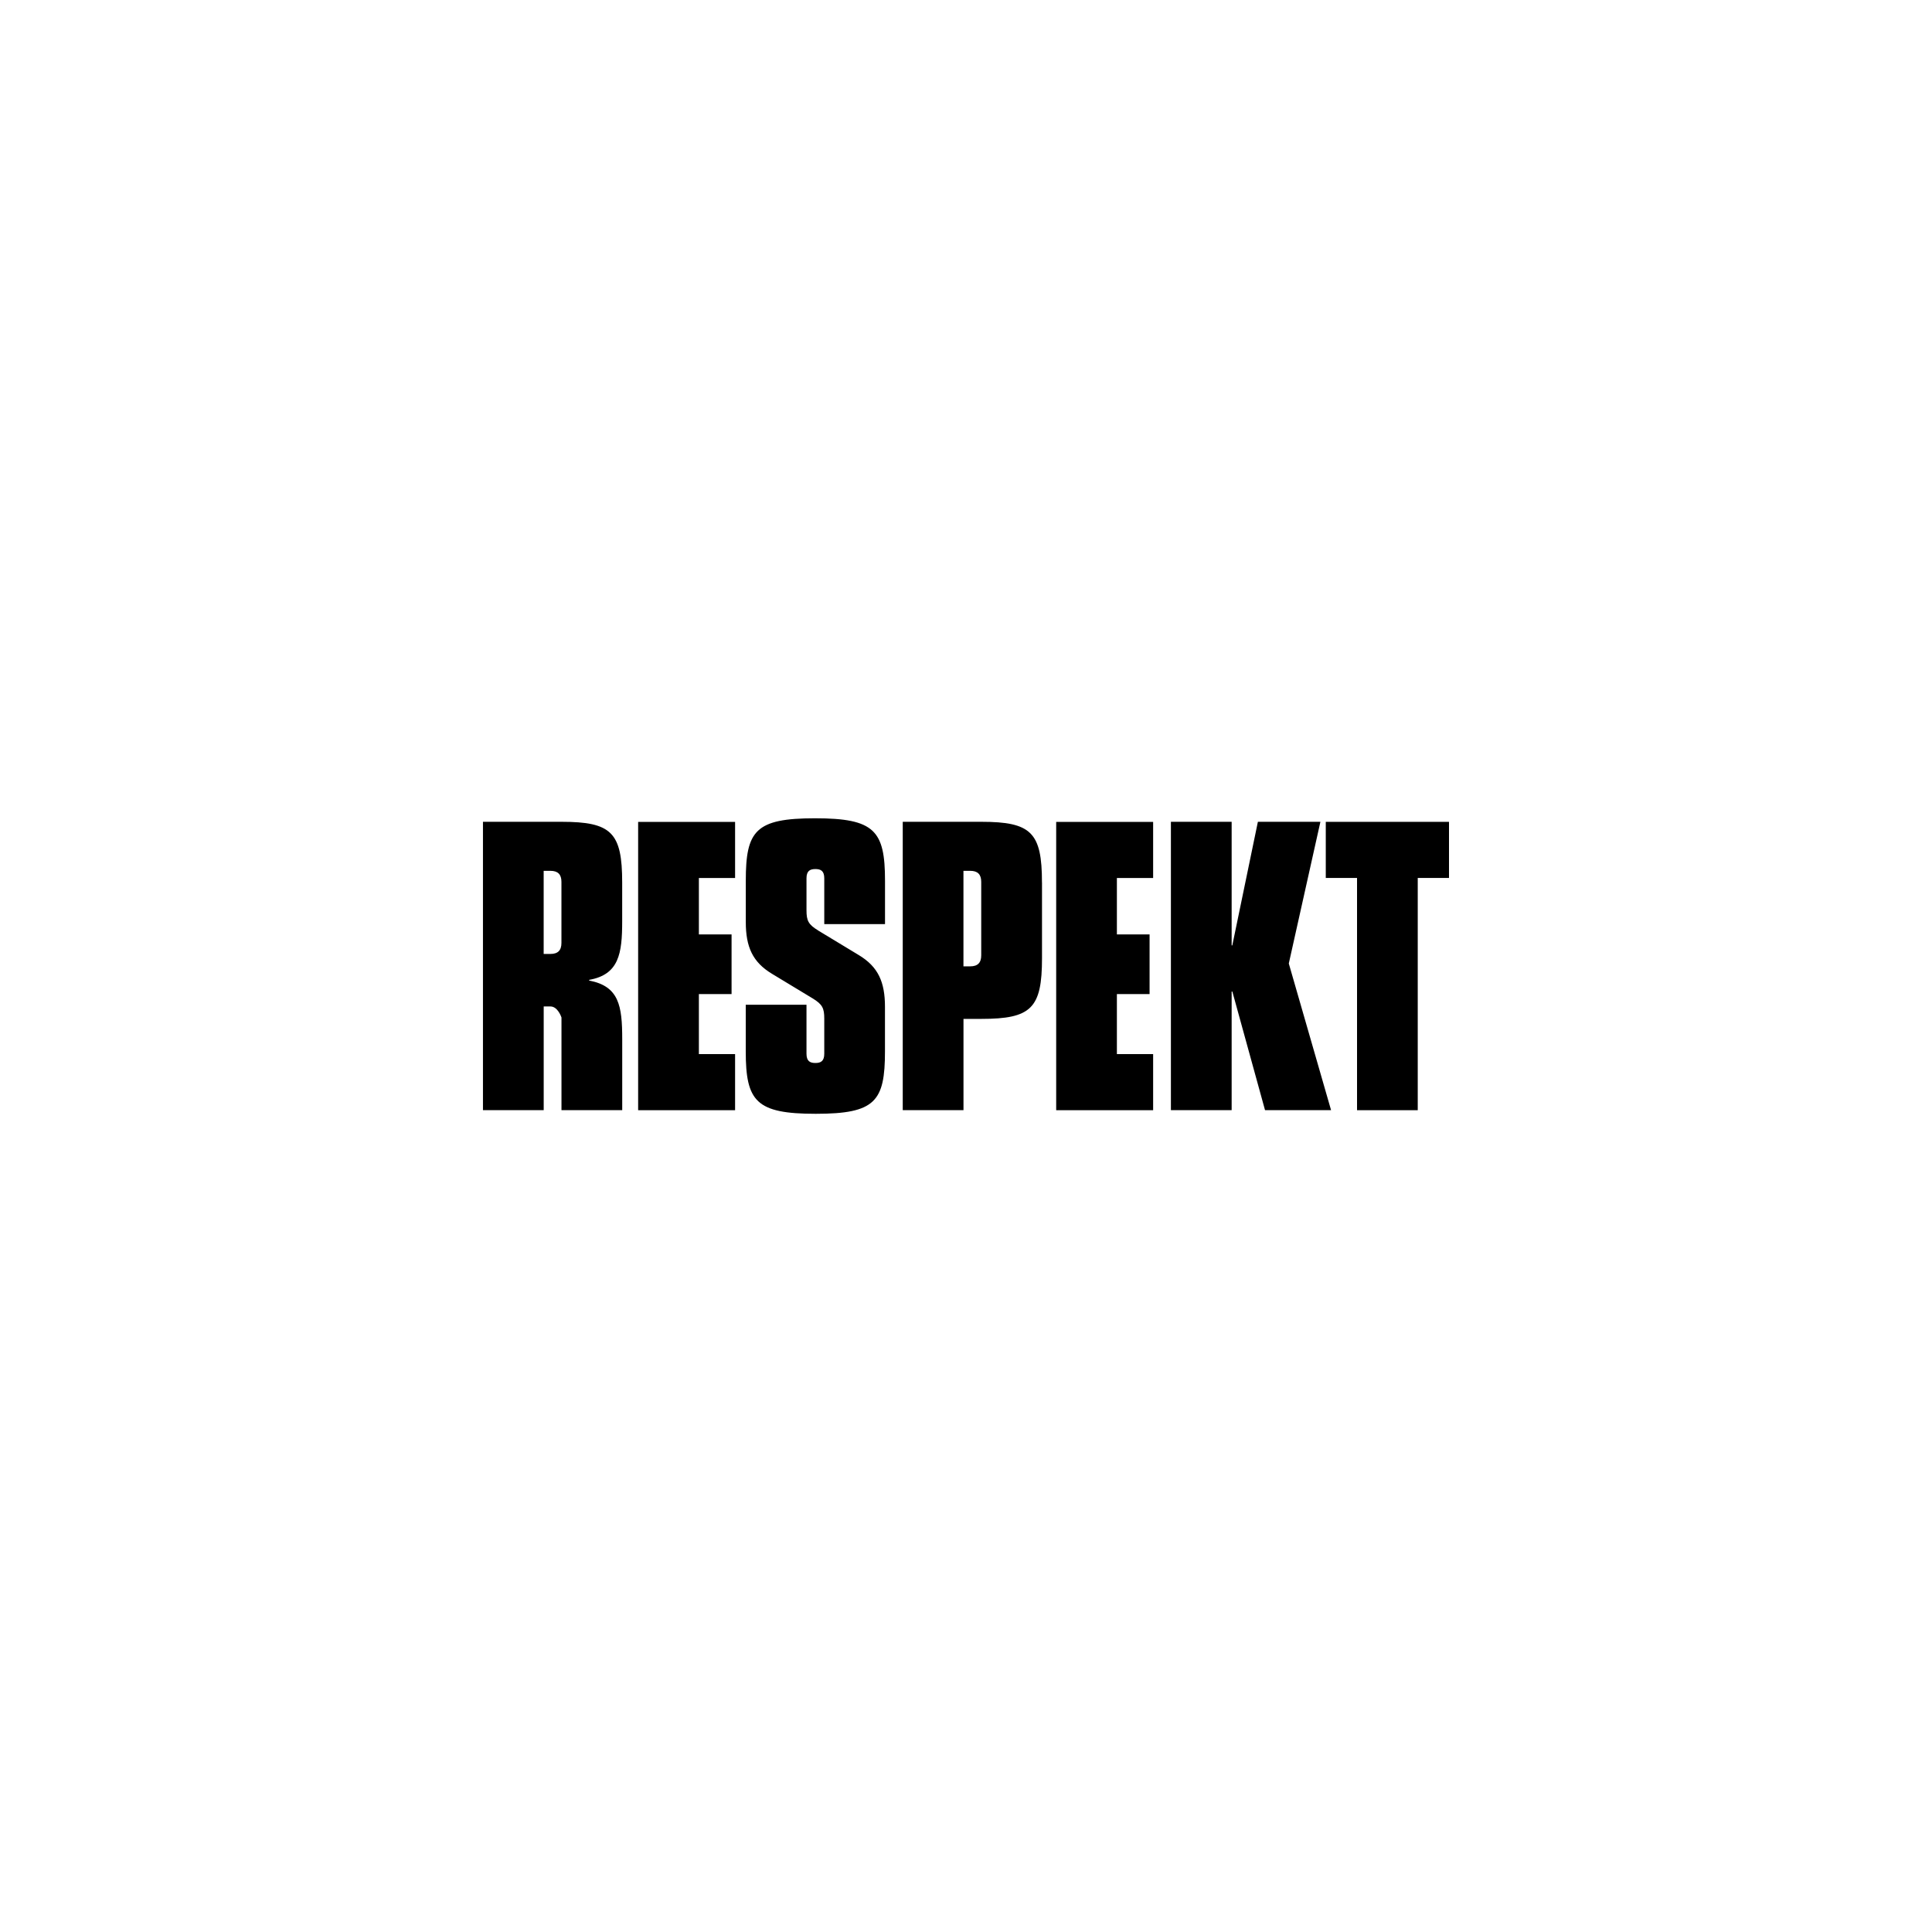 <?xml version="1.0" encoding="UTF-8"?>
<svg id="Vrstva_1" data-name="Vrstva 1" xmlns="http://www.w3.org/2000/svg" viewBox="0 0 500 500">
  <defs>
    <style>
      .cls-1 {
        stroke-width: 0px;
      }
    </style>
  </defs>
  <path class="cls-1" d="m351.19,287.32h15.72v-60.11h8.09v-14.52h-31.89v14.52h8.09v60.11Zm-32.26-42.65h-.18v-31.99h-15.72v74.63h15.72v-30.7h.18l8.46,30.7h17.09l-10.94-37.96,8.18-36.67h-16.18l-6.62,31.99Zm-45.59,42.65h25.09v-14.52h-9.38v-15.53h8.46v-15.44h-8.46v-14.61h9.38v-14.52h-25.09v74.63Zm-3.68-58.92c0-12.96-2.76-15.72-15.72-15.72h-20.31v74.63h15.72v-23.62h4.6c12.96,0,15.72-2.76,15.72-15.72v-19.58Zm-15.72,18.84c0,1.93-.92,2.85-2.85,2.85h-1.75v-24.72h1.75c1.93,0,2.85.92,2.85,2.85v19.03Zm-42.19-6.43c-2.57-1.56-3.03-2.57-3.03-5.24v-8.27c0-1.93.92-2.39,2.3-2.39s2.3.46,2.3,2.39v11.86h15.72v-11.21c0-12.96-2.67-16.18-18.11-16.18s-17.92,3.22-17.92,16.18v10.66c0,6.43,1.75,10.39,6.8,13.42l10.48,6.34c2.57,1.56,3.03,2.57,3.03,5.24v9.1c0,1.93-.92,2.39-2.3,2.39s-2.3-.46-2.3-2.39v-12.68h-15.72v12.04c0,12.96,2.66,16.18,18.11,16.18s17.92-3.22,17.92-16.18v-11.49c0-6.43-1.75-10.39-6.8-13.42l-10.48-6.34Zm-46.6,46.51h25.09v-14.52h-9.37v-15.53h8.46v-15.44h-8.46v-14.61h9.37v-14.52h-25.09v74.63Zm-12.68-33.73c7.72-1.38,8.55-6.8,8.55-15.17v-10.02c0-12.96-2.76-15.72-15.72-15.72h-20.31v74.63h15.72v-26.84h1.75c1.93,0,2.85,2.85,2.85,2.85v23.99h15.72v-18.38c0-8.64-.83-13.69-8.55-15.16v-.18Zm-7.17-9.56c0,1.93-.92,2.85-2.85,2.85h-1.75v-21.51h1.75c1.93,0,2.85.92,2.85,2.85v15.81Z"/>
</svg>